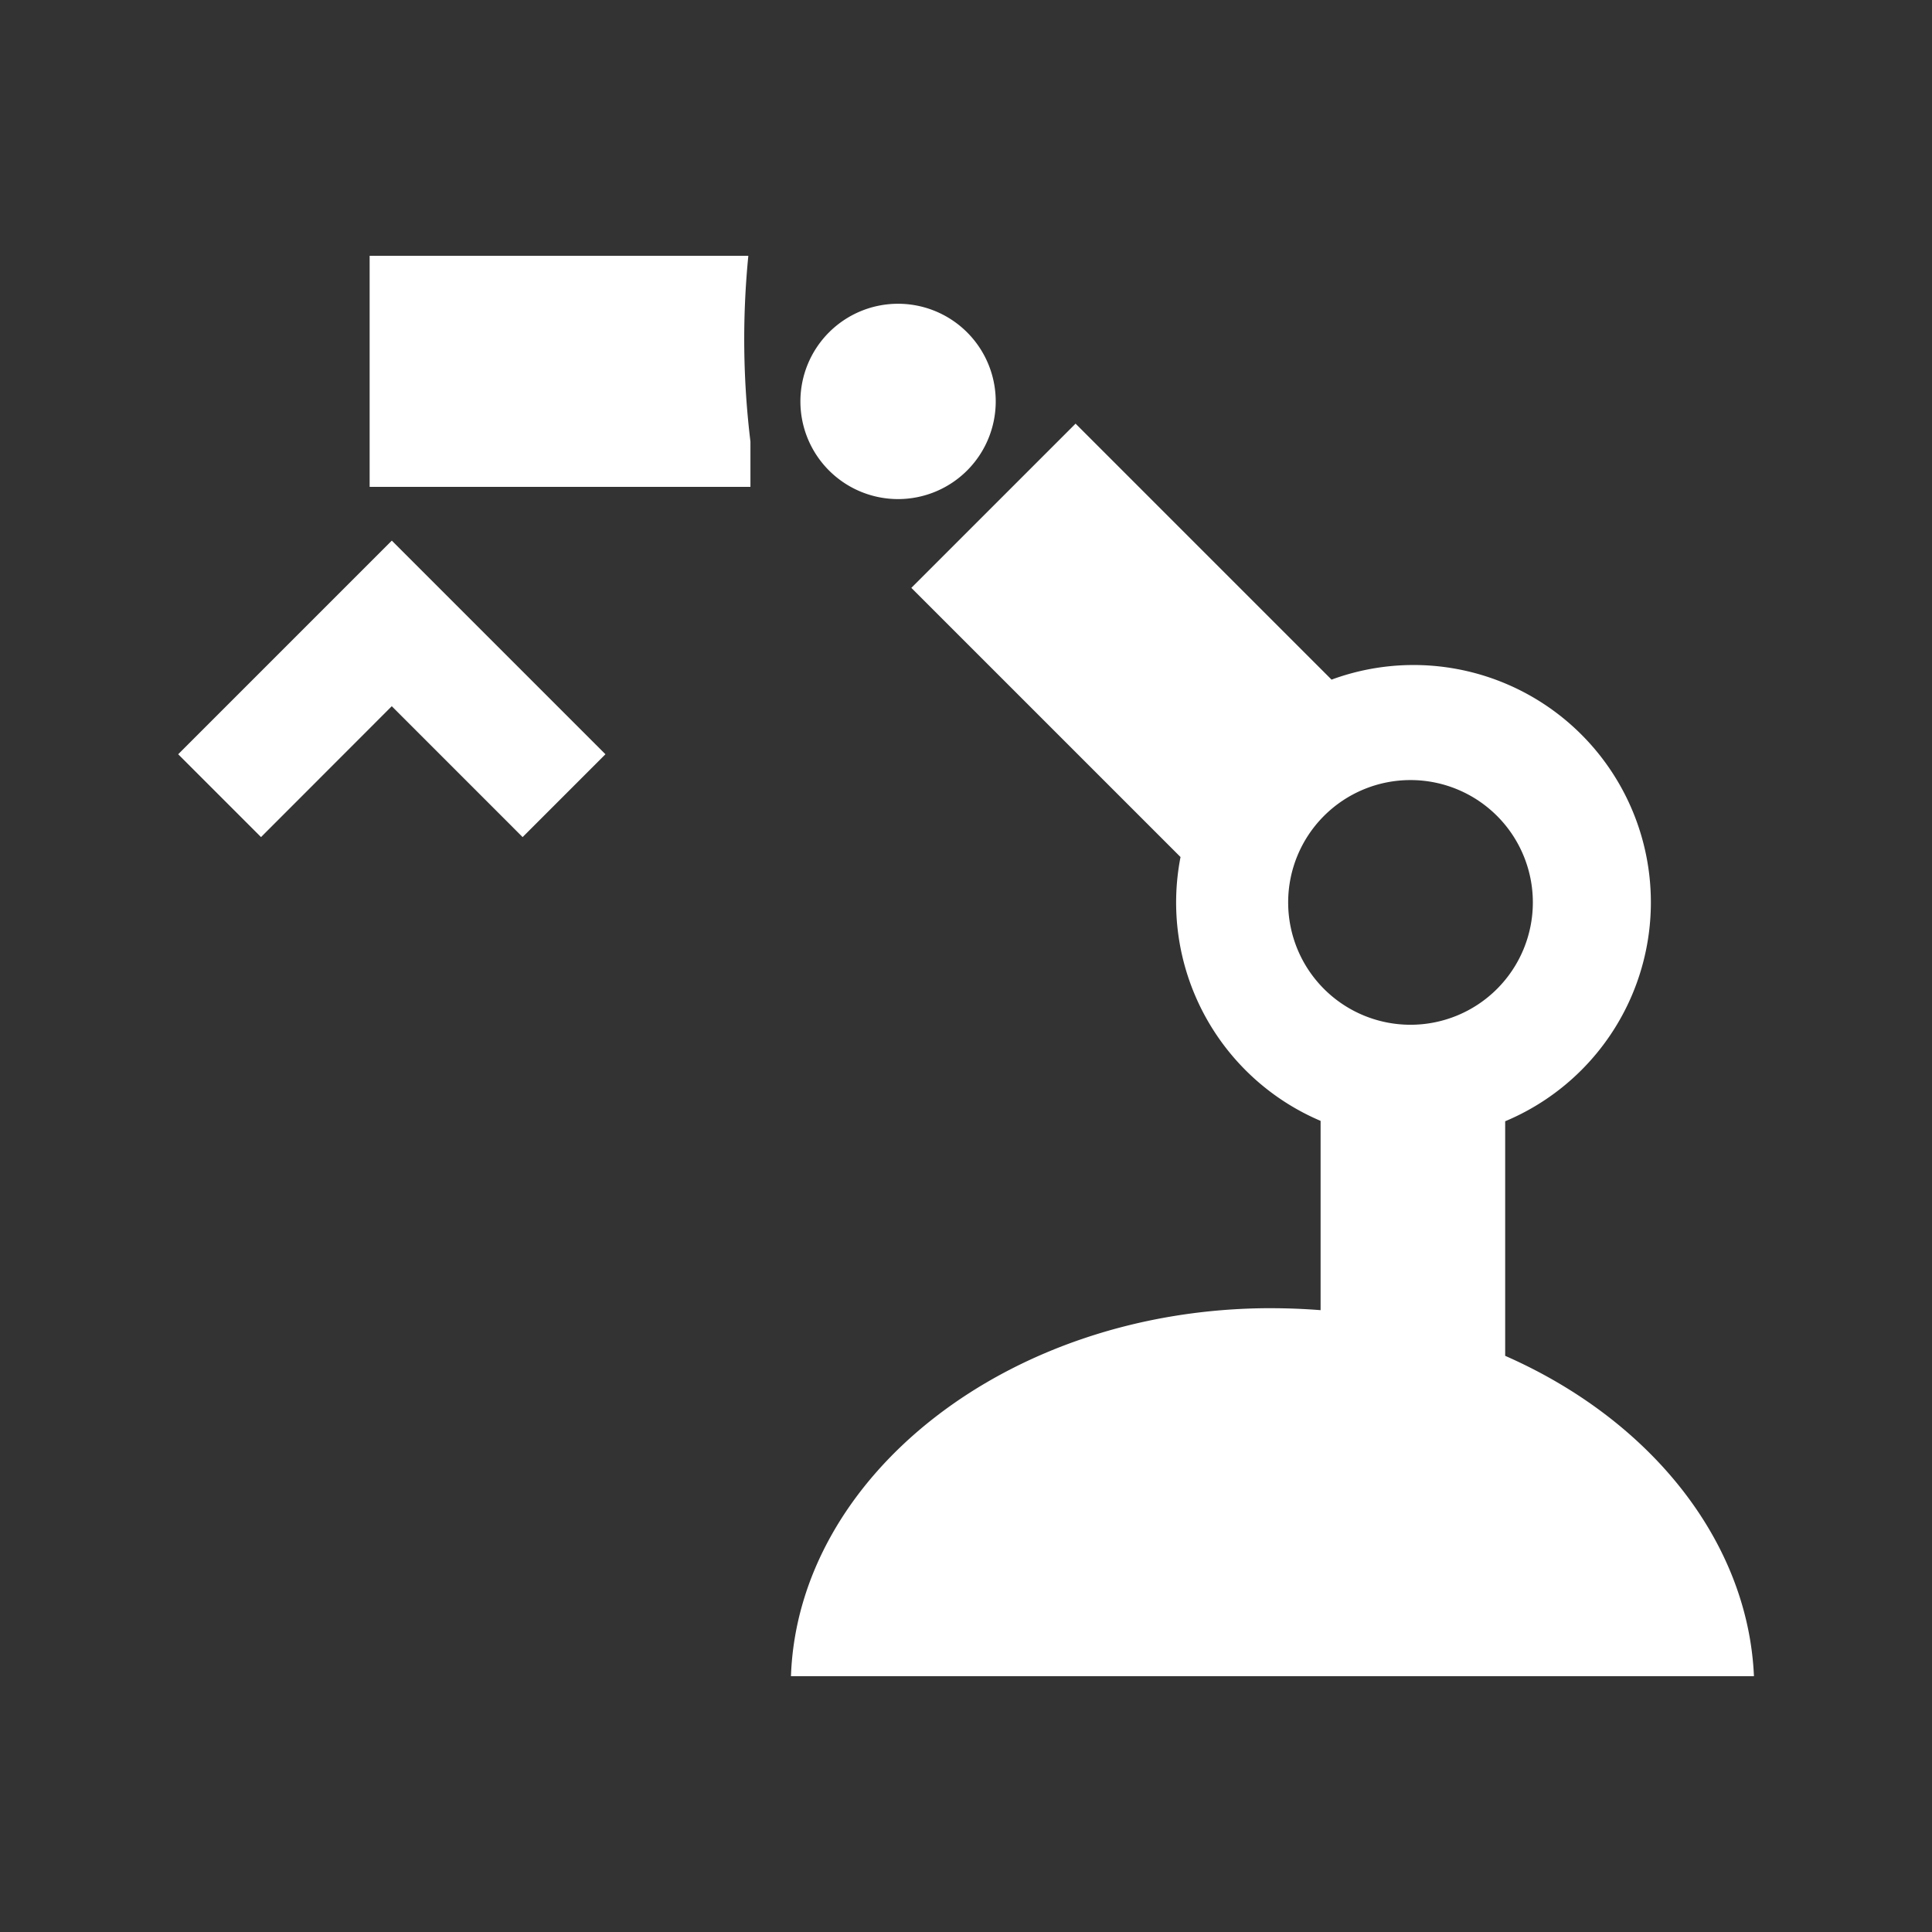 <svg xmlns="http://www.w3.org/2000/svg" xmlns:xlink="http://www.w3.org/1999/xlink" width="80" height="80" viewBox="0 0 80 80"><rect x="0" y="0" width="80" height="80" fill="#333333" stroke="none"/><defs><clipPath id="a"><rect width="65.249" height="58.818" fill="#fff"/></clipPath></defs><g transform="translate(-3778 -21413)"><rect width="80" height="80" transform="translate(3778 21413)" fill="none"/><g transform="translate(3785.375 21423.59)"><g clip-path="url(#a)"><path d="M247.412,15.409a4.044,4.044,0,1,1-4.044,4.044,4.044,4.044,0,0,1,4.044-4.044" transform="translate(-217.6 -13.421)" fill="#fff"/><path d="M337.881,9.568V7.693A35.1,35.1,0,0,1,337.794,0H322.113V9.568Z" transform="translate(-314.182 0.001)" fill="#fff"/><path d="M377.514,98.281,372.1,103.7l-3.43-3.43,5.416-5.416,3.43-3.43,3.43,3.43,5.416,5.416-3.43,3.43Z" transform="translate(-368.667 -79.628)" fill="#fff"/><path d="M19.854,90.528q1.055,0,2.077.081V82.771a9.827,9.827,0,0,1-5.8-10.925L4.985,60.7l6.8-6.8,10.6,10.6a9.827,9.827,0,0,1,7.189,18.287V92.5c6.038,2.654,10.045,7.686,10.3,13.238,0,.009,0,.018,0,.027H0c.29-8.3,9.013-15.225,19.854-15.238m5.8-11.736a5.066,5.066,0,1,0-5.066-5.066,5.066,5.066,0,0,0,5.066,5.066" transform="translate(25.377 -46.948)" fill="#fff"/></g></g></g></svg>